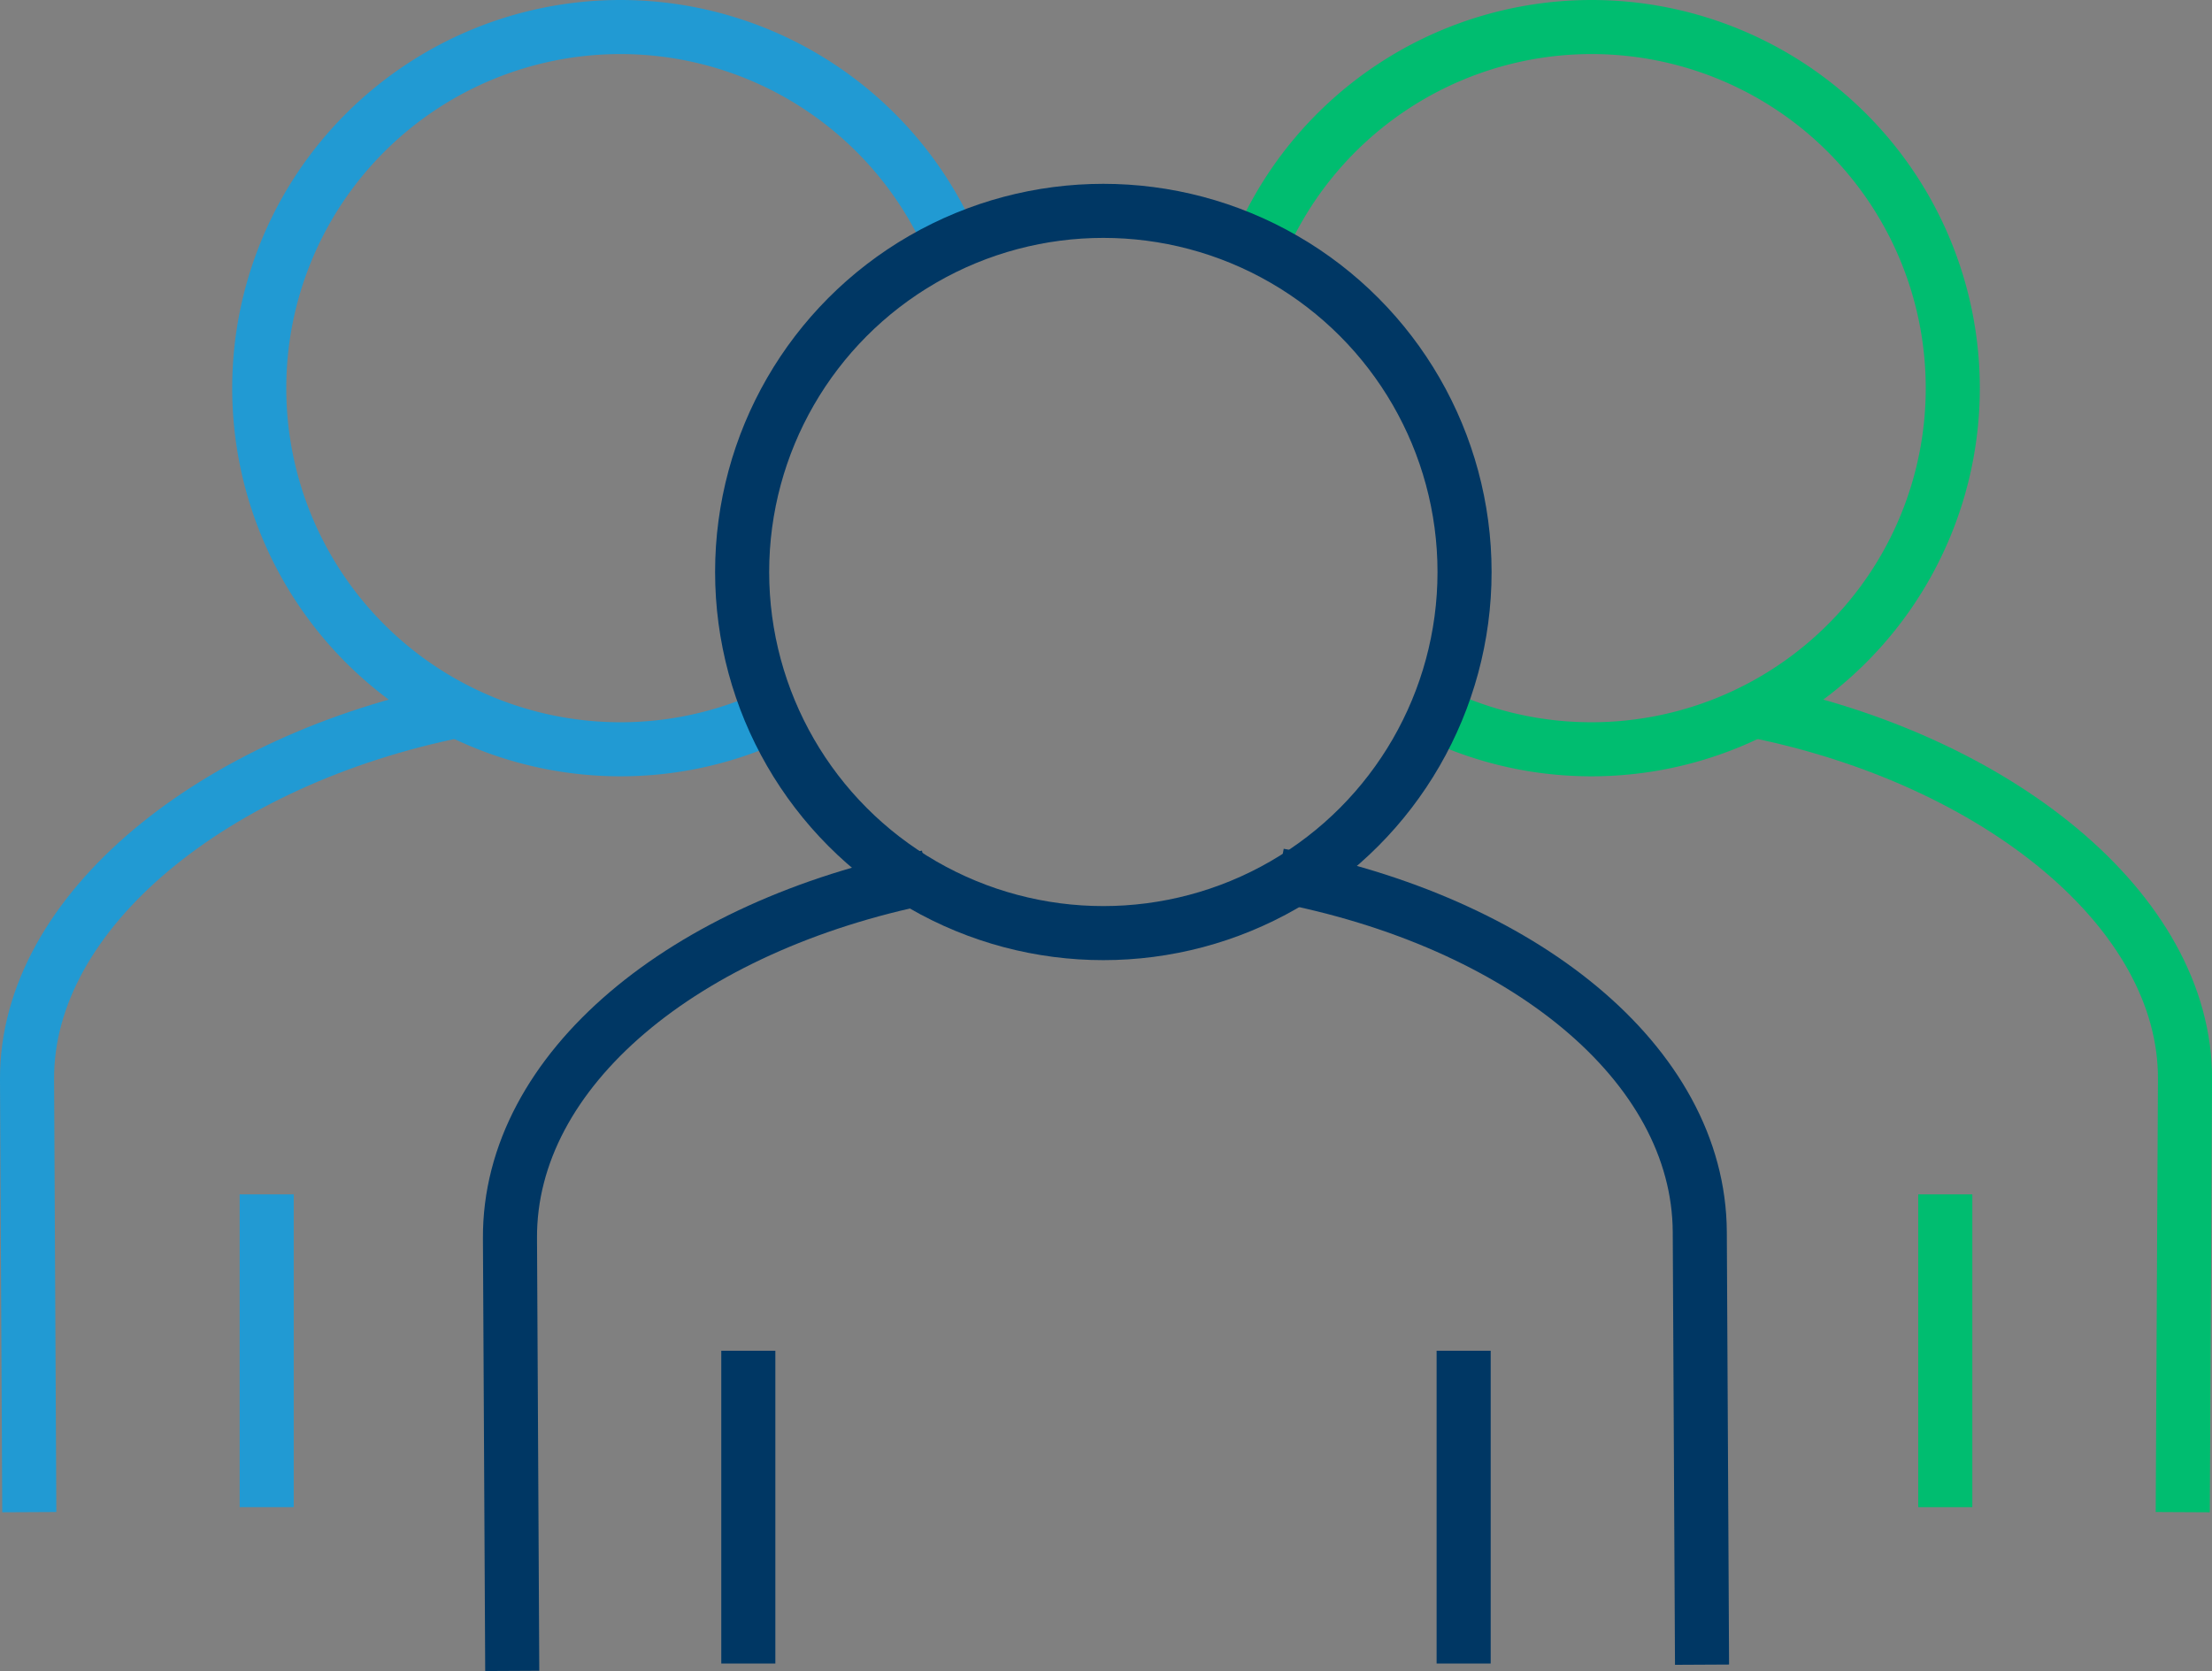 <svg xmlns="http://www.w3.org/2000/svg" width="122.717" height="92.728" viewBox="0 0 122.717 92.728">
  <rect x="0" y="0" width="122.717" height="92.728" fill="#808080" stroke="none"/>
  <g id="Grupo_647" data-name="Grupo 647" transform="translate(1110.282 -507.217)">
    <g id="Grupo_641" data-name="Grupo 641" transform="translate(-1108.782 508.717)">
      <g id="Grupo_639" data-name="Grupo 639" transform="translate(12.882)">
        <path id="Trazado_398" data-name="Trazado 398" d="M-1059.279,521.152a20.037,20.037,0,0,0-18.536-12.435,20.039,20.039,0,0,0-20.039,20.039,20.039,20.039,0,0,0,20.039,20.039,19.97,19.97,0,0,0,7.9-1.622" transform="translate(1097.854 -508.717)" fill="none" stroke="#219ad3" stroke-miterlimit="10" stroke-width="3"/>
        <path id="Trazado_399" data-name="Trazado 399" d="M-1074.153,541.341" transform="translate(1102.091 -502.885)" fill="none" stroke="#fff" stroke-miterlimit="10" stroke-width="3"/>
        <path id="Trazado_400" data-name="Trazado 400" d="M-1065.129,519.266" transform="translate(1103.704 -506.831)" fill="none" stroke="#fff" stroke-miterlimit="10" stroke-width="3"/>
      </g>
      <g id="Grupo_640" data-name="Grupo 640" transform="translate(0 37.935)">
        <path id="Trazado_401" data-name="Trazado 401" d="M-1084.874,540.9c-13.456,2.7-23.957,11.1-23.908,20.463l.125,24.011" transform="translate(1108.782 -540.899)" fill="none" stroke="#219ad3" stroke-miterlimit="10" stroke-width="3"/>
      </g>
    </g>
    <g id="Grupo_644" data-name="Grupo 644" transform="translate(-1040.521 508.717)">
      <g id="Grupo_642" data-name="Grupo 642">
        <path id="Trazado_402" data-name="Trazado 402" d="M-1050.873,521.152a20.037,20.037,0,0,1,18.536-12.435,20.039,20.039,0,0,1,20.039,20.039,20.039,20.039,0,0,1-20.039,20.039,19.965,19.965,0,0,1-7.9-1.622" transform="translate(1050.873 -508.717)" fill="none" stroke="#00bd70" stroke-miterlimit="10" stroke-width="3"/>
        <path id="Trazado_403" data-name="Trazado 403" d="M-1041.849,541.341" transform="translate(1052.486 -502.885)" fill="none" stroke="#fff" stroke-miterlimit="10" stroke-width="3"/>
        <path id="Trazado_404" data-name="Trazado 404" d="M-1050.873,519.266" transform="translate(1050.873 -506.831)" fill="none" stroke="#fff" stroke-miterlimit="10" stroke-width="3"/>
      </g>
      <g id="Grupo_643" data-name="Grupo 643" transform="translate(27.549 37.935)">
        <path id="Trazado_405" data-name="Trazado 405" d="M-1027.5,540.9c13.455,2.7,23.957,11.1,23.907,20.463l-.125,24.011" transform="translate(1027.502 -540.899)" fill="none" stroke="#00bd70" stroke-miterlimit="10" stroke-width="3"/>
      </g>
    </g>
    <g id="Grupo_646" data-name="Grupo 646" transform="translate(-1081.993 518.918)">
      <circle id="Elipse_30" data-name="Elipse 30" cx="20.039" cy="20.039" r="20.039" transform="translate(12.883)" fill="none" stroke="#003764" stroke-miterlimit="10" stroke-width="3"/>
      <g id="Grupo_645" data-name="Grupo 645" transform="translate(0 36.87)">
        <path id="Trazado_406" data-name="Trazado 406" d="M-1062.9,548.736c-13.454,2.7-23.2,10.67-23.152,20.036l.126,24.011" transform="translate(1086.055 -548.635)" fill="none" stroke="#003764" stroke-miterlimit="10" stroke-width="3"/>
        <path id="Trazado_407" data-name="Trazado 407" d="M-1026.387,592.453l-.125-24.01c-.049-9.366-9.878-17.238-23.361-19.792" transform="translate(1092.523 -548.65)" fill="none" stroke="#003764" stroke-miterlimit="10" stroke-width="3"/>
      </g>
      <line id="Línea_98" data-name="Línea 98" y2="17.356" transform="translate(13.226 63.253)" fill="none" stroke="#003764" stroke-miterlimit="10" stroke-width="3"/>
      <line id="Línea_99" data-name="Línea 99" y2="17.356" transform="translate(52.911 63.253)" fill="none" stroke="#003764" stroke-miterlimit="10" stroke-width="3"/>
    </g>
    <line id="Línea_100" data-name="Línea 100" y2="17.356" transform="translate(-1002.362 573.494)" fill="none" stroke="#00bd70" stroke-miterlimit="10" stroke-width="3"/>
    <line id="Línea_101" data-name="Línea 101" y2="17.356" transform="translate(-1095.487 573.494)" fill="none" stroke="#219ad3" stroke-miterlimit="10" stroke-width="3"/>
  </g>
</svg>
